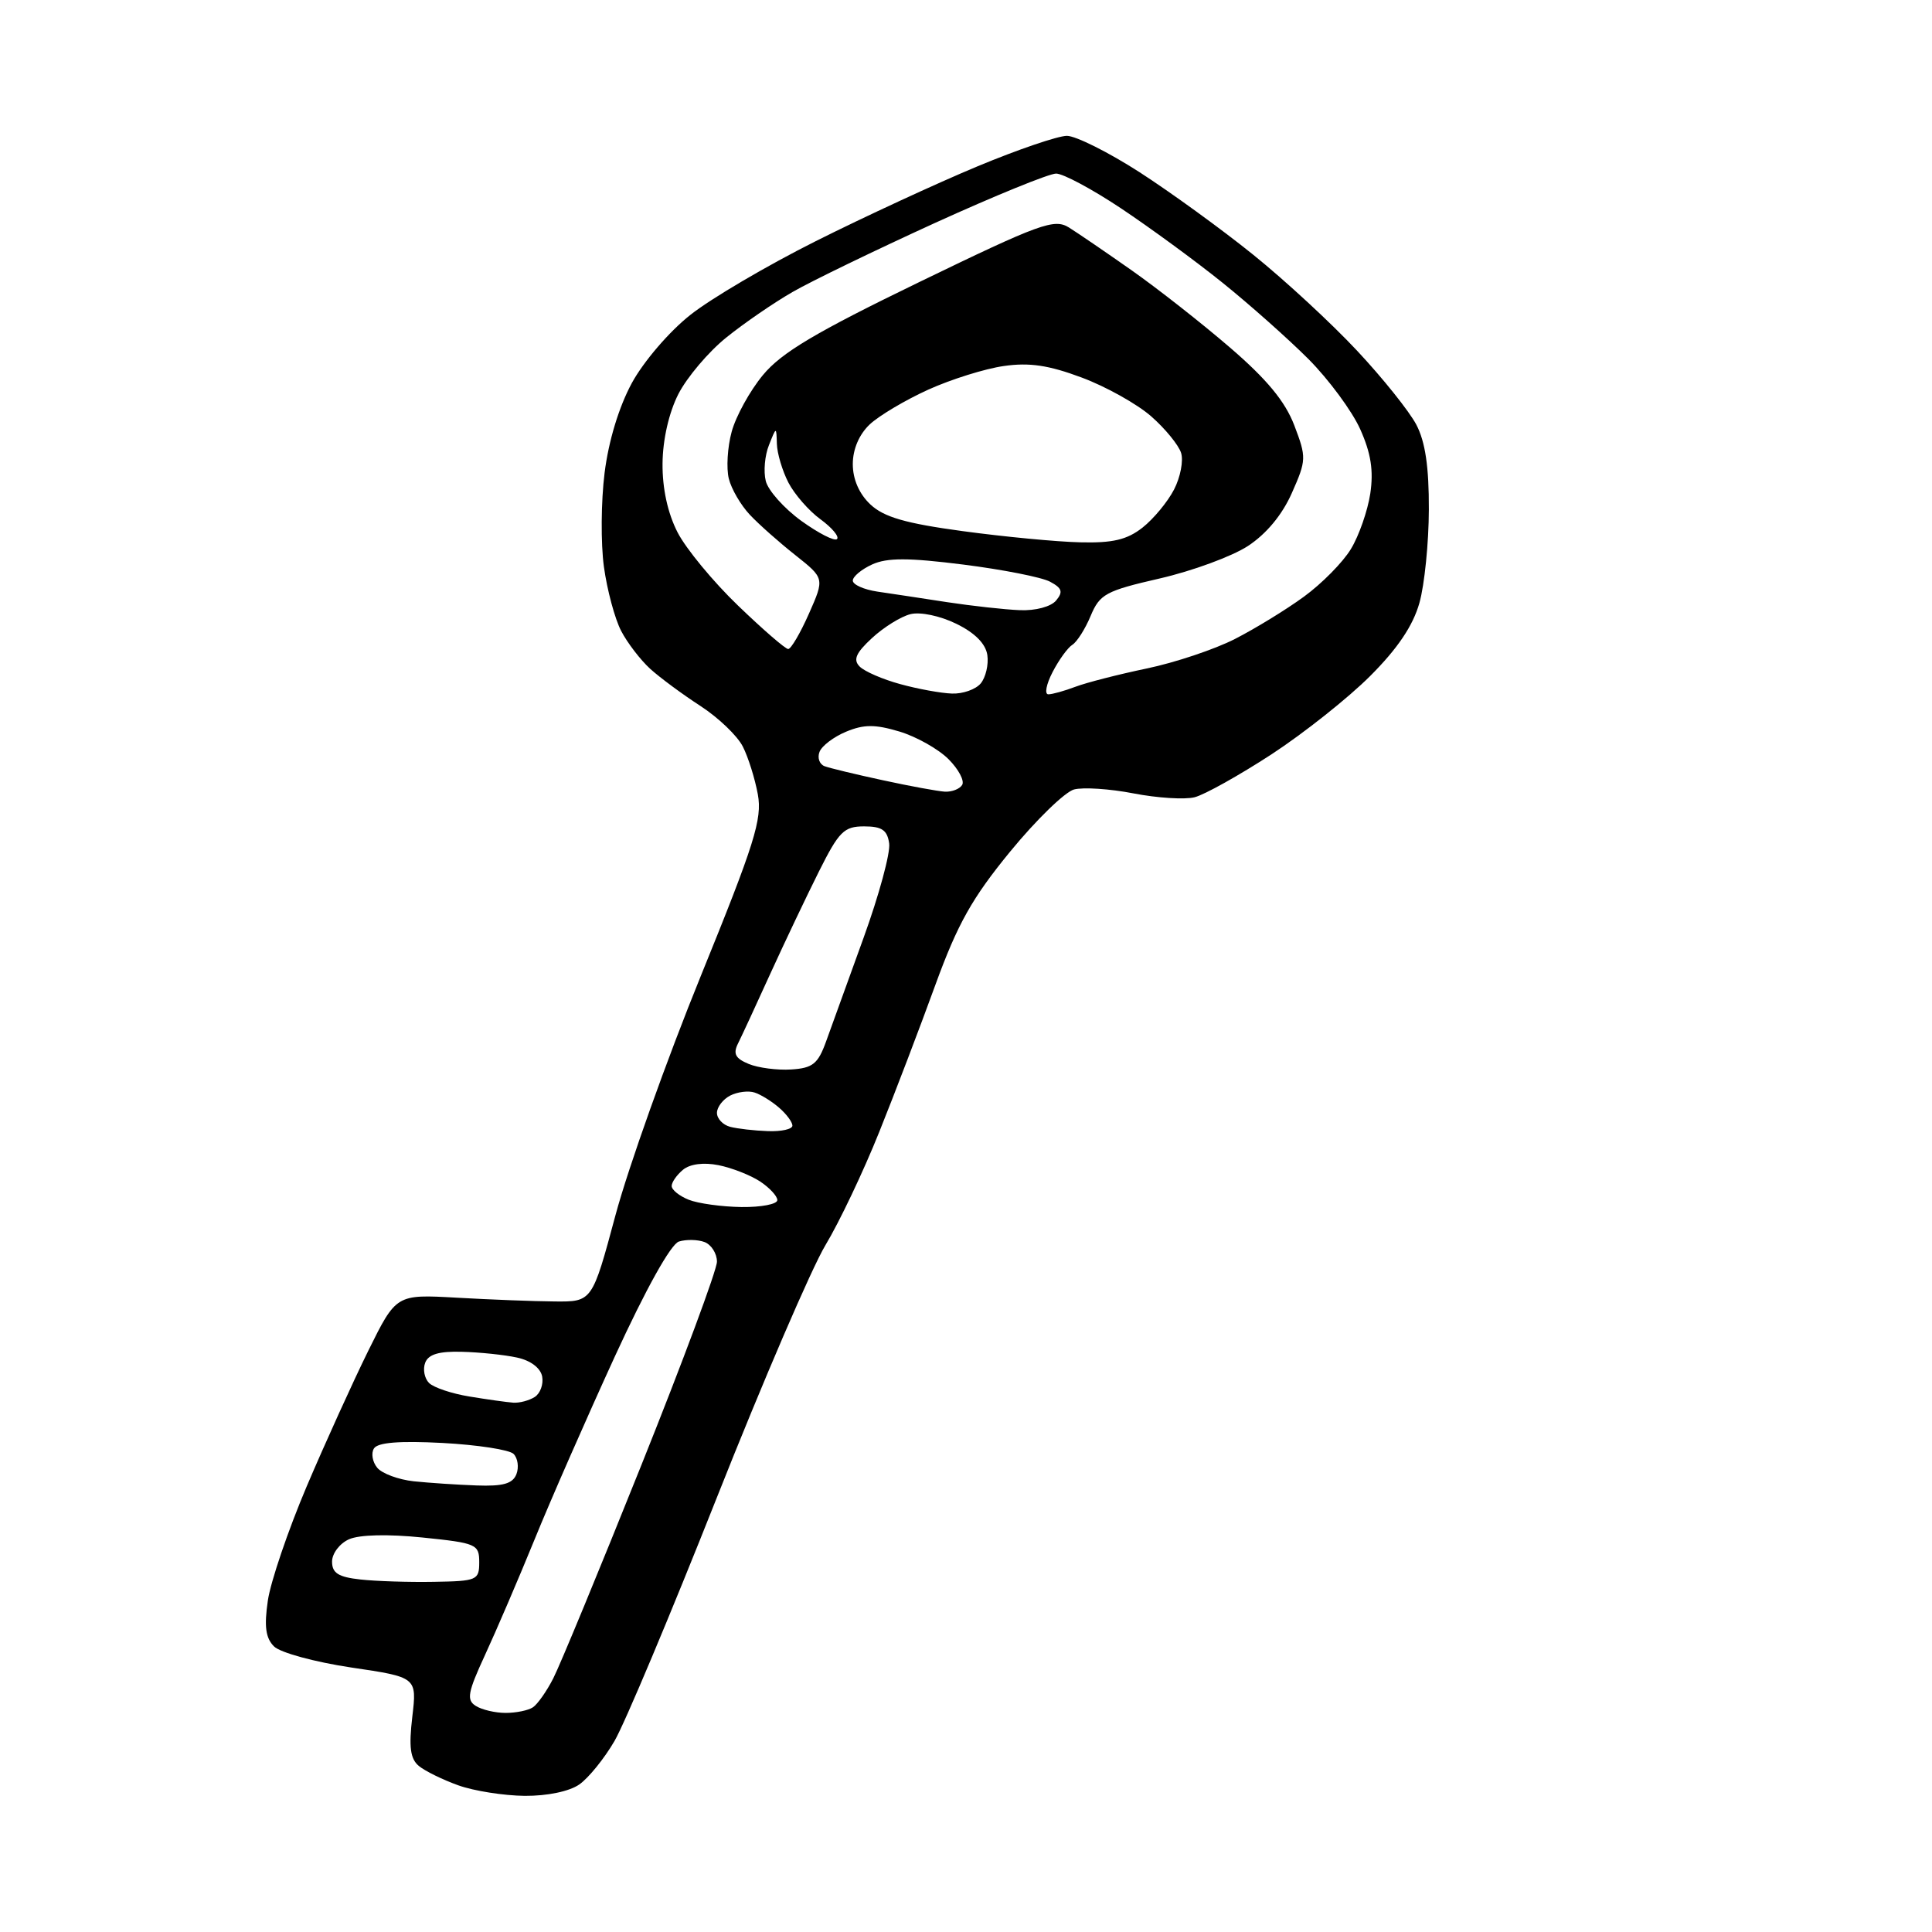 <?xml version="1.0" encoding="UTF-8" standalone="no"?>
<svg 
  version="1.1" 
  xmlns="http://www.w3.org/2000/svg" 
  xmlns:xlink="http://www.w3.org/1999/xlink" 
  xmlns:svg="http://www.w3.org/2000/svg"
  xmlns:rdf="http://www.w3.org/1999/02/22-rdf-syntax-ns#"
  xmlns:cc="http://creativecommons.org/ns#"
  xmlns:dc="http://purl.org/dc/elements/1.1/"
  viewBox="0 0 256 256"
  width="256"
  height="256"
>
<style>svg {background-color: white; }</style>"
<path stroke="none" fill="black" fill-rule="evenodd" d="M69.53,237.96C66.76,237.93 62.81,237.31 60.74,236.57C58.67,235.83 56.31,234.67 55.50,234.00C54.37,233.06 54.16,231.51 54.63,227.50C55.25,222.24 55.25,222.24 46.52,220.95C41.72,220.23 37.12,218.98 36.31,218.16C35.20,217.06 34.99,215.51 35.49,212.09C35.86,209.57 38.17,202.78 40.62,197.00C43.08,191.22 46.76,183.12 48.79,179.00C52.50,171.50 52.50,171.50 60.50,171.95C64.90,172.20 70.74,172.43 73.49,172.45C78.47,172.50 78.47,172.50 81.56,161.00C83.26,154.68 88.35,140.40 92.88,129.27C99.99,111.79 101.01,108.54 100.42,105.27C100.04,103.20 99.15,100.34 98.43,98.93C97.72,97.51 95.19,95.09 92.82,93.55C90.44,92.01 87.44,89.79 86.15,88.62C84.87,87.45 83.13,85.19 82.30,83.59C81.47,81.99 80.44,78.17 80.02,75.09C79.60,72.02 79.64,66.42 80.11,62.67C80.64,58.42 82.01,53.91 83.73,50.74C85.28,47.90 88.69,43.92 91.47,41.73C94.20,39.56 101.69,35.16 108.10,31.95C114.52,28.73 124.15,24.28 129.50,22.05C134.85,19.82 140.19,18.00 141.37,18.00C142.54,18.00 146.88,20.17 151.00,22.82C155.12,25.48 161.92,30.41 166.09,33.78C170.27,37.15 176.45,42.86 179.83,46.48C183.21,50.09 186.73,54.49 187.67,56.27C188.86,58.54 189.35,61.88 189.33,67.50C189.32,71.90 188.76,77.48 188.08,79.89C187.23,82.91 185.19,85.94 181.55,89.58C178.64,92.49 172.75,97.16 168.47,99.96C164.18,102.75 159.60,105.31 158.29,105.64C156.98,105.97 153.34,105.74 150.20,105.13C147.07,104.52 143.51,104.29 142.31,104.61C141.11,104.94 137.30,108.63 133.86,112.83C128.81,118.99 126.90,122.39 123.95,130.48C121.95,135.99 118.60,144.78 116.50,150.00C114.41,155.22 111.20,161.97 109.37,165.00C107.55,168.03 101.06,183.10 94.96,198.50C88.86,213.90 82.77,228.39 81.42,230.70C80.07,233.02 77.98,235.60 76.76,236.45C75.45,237.37 72.51,237.98 69.53,237.96zM67.00,226.97C68.38,226.97 70.00,226.64 70.61,226.23C71.22,225.83 72.44,224.10 73.31,222.39C74.19,220.68 79.43,208.00 84.95,194.22C90.48,180.43 95.00,168.26 95.00,167.18C95.00,166.10 94.26,164.93 93.36,164.58C92.46,164.24 90.93,164.21 89.96,164.51C88.89,164.85 85.60,170.75 81.45,179.78C77.74,187.88 72.95,198.78 70.83,204.00C68.70,209.22 65.74,216.11 64.26,219.31C61.98,224.25 61.79,225.26 63.04,226.04C63.84,226.55 65.62,226.97 67.00,226.97zM57.50,209.60C63.21,209.51 63.50,209.38 63.50,207.00C63.50,204.62 63.13,204.46 56.00,203.73C51.41,203.26 47.63,203.35 46.25,203.96C45.01,204.51 44.00,205.84 44.00,206.92C44.00,208.44 44.83,208.97 47.75,209.29C49.81,209.52 54.20,209.66 57.50,209.60zM63.14,196.83C66.66,196.96 67.94,196.60 68.43,195.33C68.78,194.42 68.61,193.21 68.05,192.65C67.50,192.10 63.27,191.45 58.65,191.20C52.93,190.90 50.04,191.13 49.55,191.93C49.15,192.56 49.35,193.72 49.99,194.49C50.63,195.26 52.81,196.06 54.83,196.28C56.85,196.49 60.59,196.74 63.14,196.83zM68.00,185.86C68.83,185.92 70.11,185.58 70.85,185.11C71.59,184.64 72.03,183.42 71.84,182.39C71.62,181.26 70.30,180.26 68.49,179.88C66.84,179.52 63.57,179.18 61.22,179.12C58.18,179.03 56.76,179.45 56.34,180.57C56.01,181.43 56.24,182.64 56.85,183.25C57.46,183.86 59.88,184.67 62.23,185.05C64.58,185.44 67.17,185.80 68.00,185.86zM98.25,159.94C100.86,159.97 103.00,159.56 103.00,159.02C103.00,158.49 101.96,157.37 100.70,156.54C99.43,155.71 96.96,154.74 95.20,154.39C93.23,154.00 91.43,154.23 90.50,155.00C89.68,155.68 89.00,156.65 89.00,157.15C89.00,157.66 90.01,158.47 91.25,158.97C92.49,159.47 95.64,159.90 98.25,159.94zM101.75,149.88C103.54,149.95 105.00,149.62 105.00,149.15C105.00,148.69 104.21,147.62 103.25,146.79C102.29,145.95 100.83,145.04 100.00,144.77C99.17,144.49 97.71,144.68 96.75,145.17C95.79,145.67 95.00,146.70 95.00,147.46C95.00,148.23 95.79,149.06 96.75,149.31C97.71,149.56 99.96,149.82 101.75,149.88zM104.85,141.71C107.69,141.53 108.39,140.97 109.46,138.00C110.16,136.07 112.40,129.89 114.43,124.26C116.47,118.63 118.00,113.01 117.82,111.76C117.57,109.99 116.86,109.50 114.50,109.50C111.83,109.50 111.17,110.17 108.50,115.50C106.85,118.80 103.96,124.88 102.08,129.00C100.21,133.12 98.28,137.29 97.79,138.27C97.11,139.63 97.44,140.25 99.21,140.98C100.47,141.50 103.01,141.83 104.85,141.71zM125.19,104.90C126.12,104.95 127.16,104.55 127.49,104.01C127.83,103.46 127.01,101.92 125.68,100.59C124.34,99.25 121.41,97.60 119.17,96.93C115.96,95.97 114.48,95.97 112.12,96.95C110.48,97.63 108.89,98.83 108.59,99.63C108.28,100.42 108.59,101.28 109.27,101.53C109.95,101.78 113.42,102.62 117.00,103.39C120.58,104.17 124.26,104.84 125.19,104.90zM126.13,91.90C127.57,91.96 129.29,91.35 129.95,90.56C130.61,89.76 131.01,88.07 130.83,86.81C130.61,85.30 129.19,83.86 126.71,82.65C124.56,81.60 121.94,81.05 120.64,81.38C119.38,81.69 117.08,83.12 115.54,84.55C113.40,86.53 113.02,87.42 113.91,88.32C114.55,88.97 116.97,90.02 119.29,90.65C121.61,91.29 124.68,91.85 126.13,91.90zM138.91,92.00C139.44,92.00 141.05,91.55 142.50,91.00C143.95,90.45 148.20,89.36 151.94,88.58C155.69,87.80 160.95,86.04 163.63,84.67C166.31,83.30 170.43,80.78 172.78,79.06C175.14,77.34 177.94,74.51 179.00,72.75C180.07,71.00 181.22,67.69 181.57,65.40C182.02,62.35 181.66,60.05 180.23,56.86C179.15,54.46 176.07,50.29 173.39,47.59C170.70,44.90 165.57,40.34 162.00,37.47C158.43,34.59 152.38,30.17 148.56,27.62C144.75,25.08 140.87,23.00 139.94,23.00C139.01,23.00 131.78,25.95 123.87,29.55C115.97,33.16 107.47,37.27 105.00,38.70C102.53,40.12 98.58,42.83 96.23,44.73C93.88,46.62 91.03,49.99 89.89,52.21C88.63,54.68 87.82,58.25 87.79,61.41C87.76,64.72 88.47,67.99 89.78,70.54C90.90,72.72 94.51,77.09 97.80,80.25C101.08,83.41 104.07,86.00 104.44,86.00C104.81,86.00 106.05,83.89 107.19,81.31C109.26,76.63 109.26,76.63 105.39,73.56C103.26,71.88 100.54,69.47 99.36,68.21C98.17,66.95 96.91,64.80 96.57,63.42C96.23,62.05 96.39,59.25 96.95,57.21C97.50,55.17 99.36,51.79 101.09,49.70C103.55,46.72 108.04,44.05 121.86,37.35C137.85,29.60 139.70,28.93 141.65,30.15C142.83,30.89 146.58,33.45 149.98,35.84C153.38,38.23 159.24,42.83 162.99,46.06C167.86,50.25 170.29,53.19 171.50,56.36C173.12,60.61 173.11,60.97 171.18,65.32C169.90,68.22 167.80,70.75 165.34,72.36C163.23,73.73 157.98,75.66 153.67,76.65C146.52,78.29 145.73,78.72 144.52,81.60C143.80,83.34 142.70,85.06 142.09,85.44C141.48,85.82 140.30,87.45 139.47,89.06C138.63,90.68 138.38,92.00 138.91,92.00zM135.13,80.85C137.21,80.94 139.26,80.39 139.94,79.57C140.89,78.43 140.73,77.93 139.14,77.08C138.05,76.49 132.88,75.47 127.65,74.81C120.37,73.89 117.54,73.89 115.57,74.79C114.16,75.43 113.00,76.40 113.00,76.93C113.00,77.47 114.46,78.12 116.25,78.39C118.04,78.65 122.20,79.28 125.50,79.79C128.80,80.29 133.13,80.77 135.13,80.85zM110.91,71.43C111.23,71.10 110.25,69.93 108.72,68.81C107.19,67.70 105.28,65.51 104.47,63.95C103.66,62.38 102.97,60.06 102.94,58.80C102.87,56.51 102.87,56.51 101.89,58.98C101.34,60.34 101.15,62.48 101.47,63.74C101.78,64.99 103.90,67.37 106.18,69.02C108.46,70.66 110.58,71.75 110.91,71.43zM143.12,71.86C147.44,71.97 149.34,71.52 151.39,69.91C152.85,68.76 154.73,66.49 155.57,64.86C156.41,63.23 156.83,61.05 156.50,60.01C156.17,58.97 154.39,56.79 152.53,55.16C150.68,53.54 146.54,51.22 143.34,50.03C138.96,48.39 136.40,48.01 133.01,48.50C130.53,48.85 126.03,50.26 123.00,51.63C119.98,53.00 116.49,55.07 115.25,56.23C113.84,57.56 113.00,59.52 113.00,61.50C113.00,63.51 113.85,65.45 115.33,66.84C117.12,68.52 119.97,69.35 127.58,70.38C133.04,71.12 140.03,71.79 143.12,71.86z" />

</svg>
